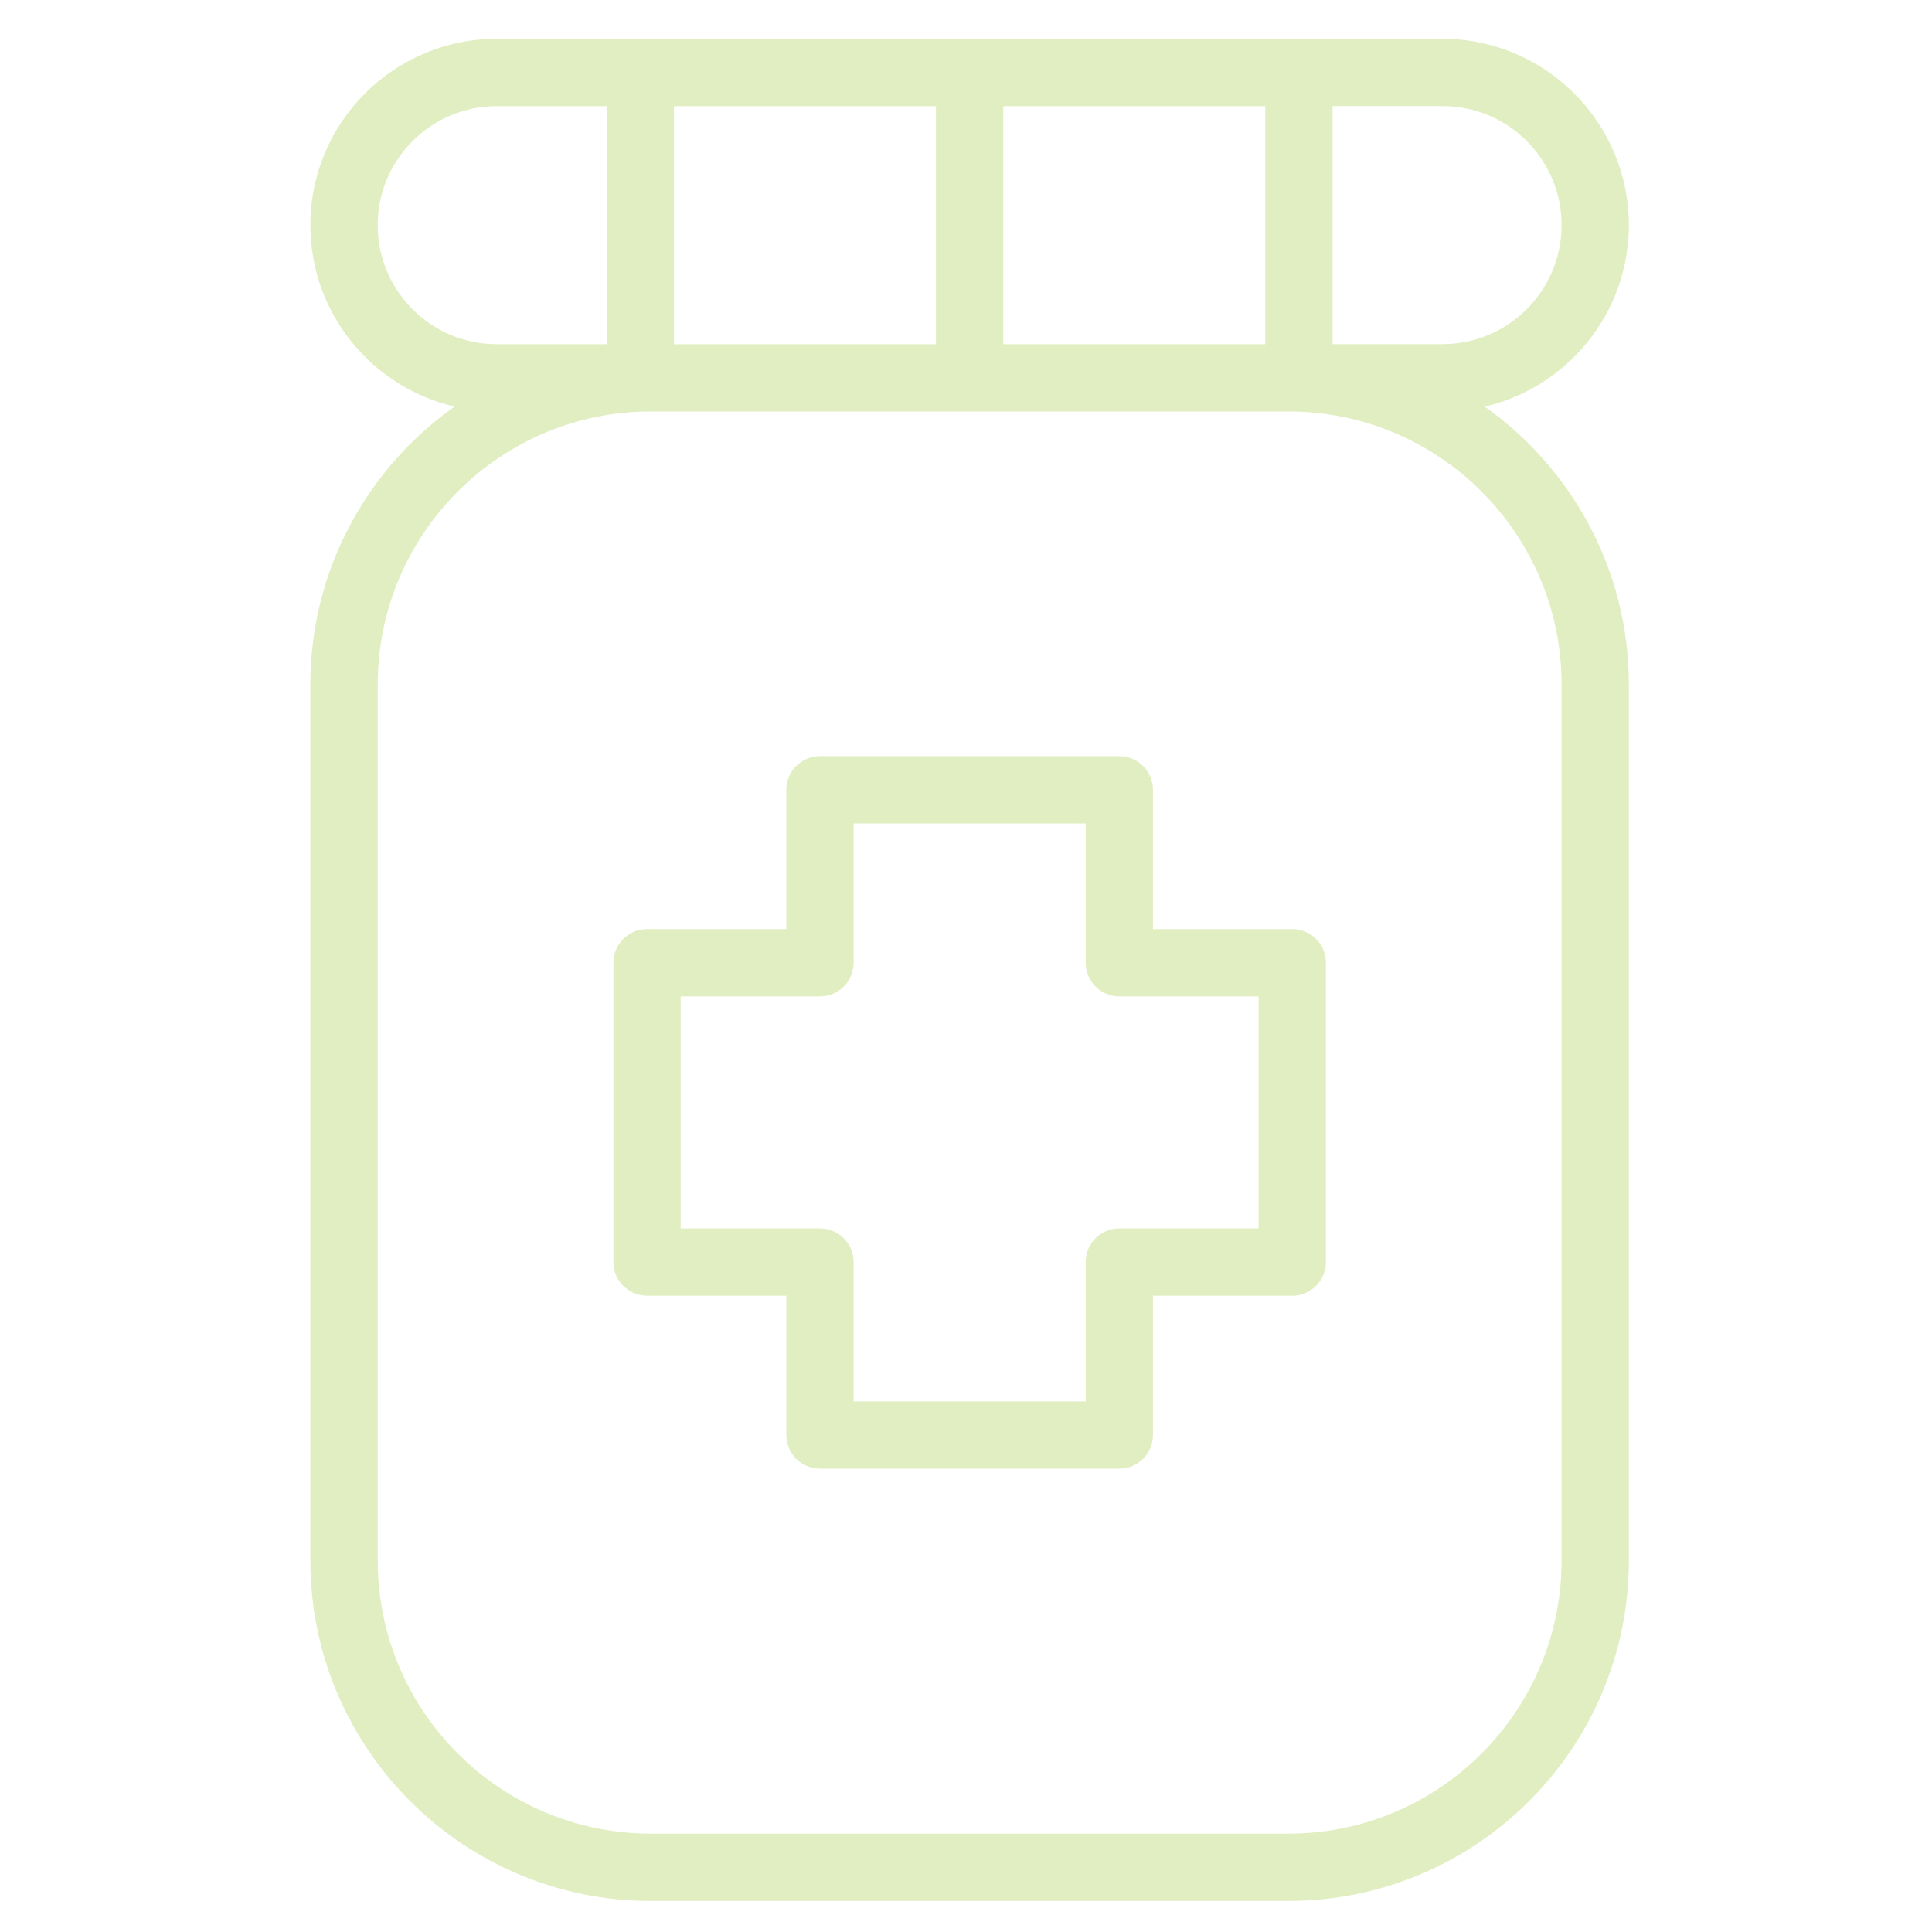 <svg width="120" height="120" viewBox="0 0 120 120" fill="none" xmlns="http://www.w3.org/2000/svg">
<path d="M92.213 25.257C97.337 24.069 101.171 19.466 101.171 13.983C101.171 7.602 95.978 2.41 89.597 2.41H30.851C24.47 2.41 19.277 7.602 19.277 13.983C19.277 19.466 23.111 24.065 28.236 25.253C22.821 29.084 19.277 35.393 19.277 42.515V96.932C19.277 108.588 28.762 118.072 40.417 118.072H80.031C91.687 118.072 101.171 108.588 101.171 96.932V42.515C101.171 35.393 97.627 29.087 92.213 25.253V25.257ZM41.862 21.378V6.592H58.133V21.378H41.862ZM62.315 6.592H78.587V21.378H62.315V6.592ZM96.992 13.983C96.992 18.06 93.677 21.375 89.601 21.375H82.769V6.588H89.601C93.677 6.588 96.992 9.904 96.992 13.98V13.983ZM23.46 13.983C23.46 9.907 26.775 6.592 30.851 6.592H37.683V21.378H30.851C26.775 21.378 23.46 18.063 23.46 13.987V13.983ZM96.992 96.932C96.992 106.283 89.386 113.89 80.035 113.89H40.421C31.07 113.89 23.463 106.283 23.463 96.932V42.515C23.463 33.164 31.07 25.557 40.421 25.557H80.035C89.386 25.557 96.992 33.164 96.992 42.515V96.932Z" fill="#E1EEC1"/>
<path d="M80.264 57.708H71.612V49.056C71.612 47.902 70.677 46.967 69.523 46.967H50.93C49.776 46.967 48.84 47.902 48.84 49.056V57.708H40.189C39.035 57.708 38.1 58.643 38.1 59.797V78.39C38.1 79.544 39.035 80.48 40.189 80.48H48.84V89.131C48.84 90.285 49.776 91.221 50.93 91.221H69.523C70.677 91.221 71.612 90.285 71.612 89.131V80.48H80.264C81.418 80.48 82.353 79.544 82.353 78.39V59.797C82.353 58.643 81.418 57.708 80.264 57.708ZM78.174 76.301H69.523C68.369 76.301 67.433 77.236 67.433 78.39V87.042H53.019V78.39C53.019 77.236 52.084 76.301 50.93 76.301H42.279V61.887H50.93C52.084 61.887 53.019 60.951 53.019 59.797V51.146H67.433V59.797C67.433 60.951 68.369 61.887 69.523 61.887H78.174V76.301Z" fill="#E1EEC1"/>
</svg>
